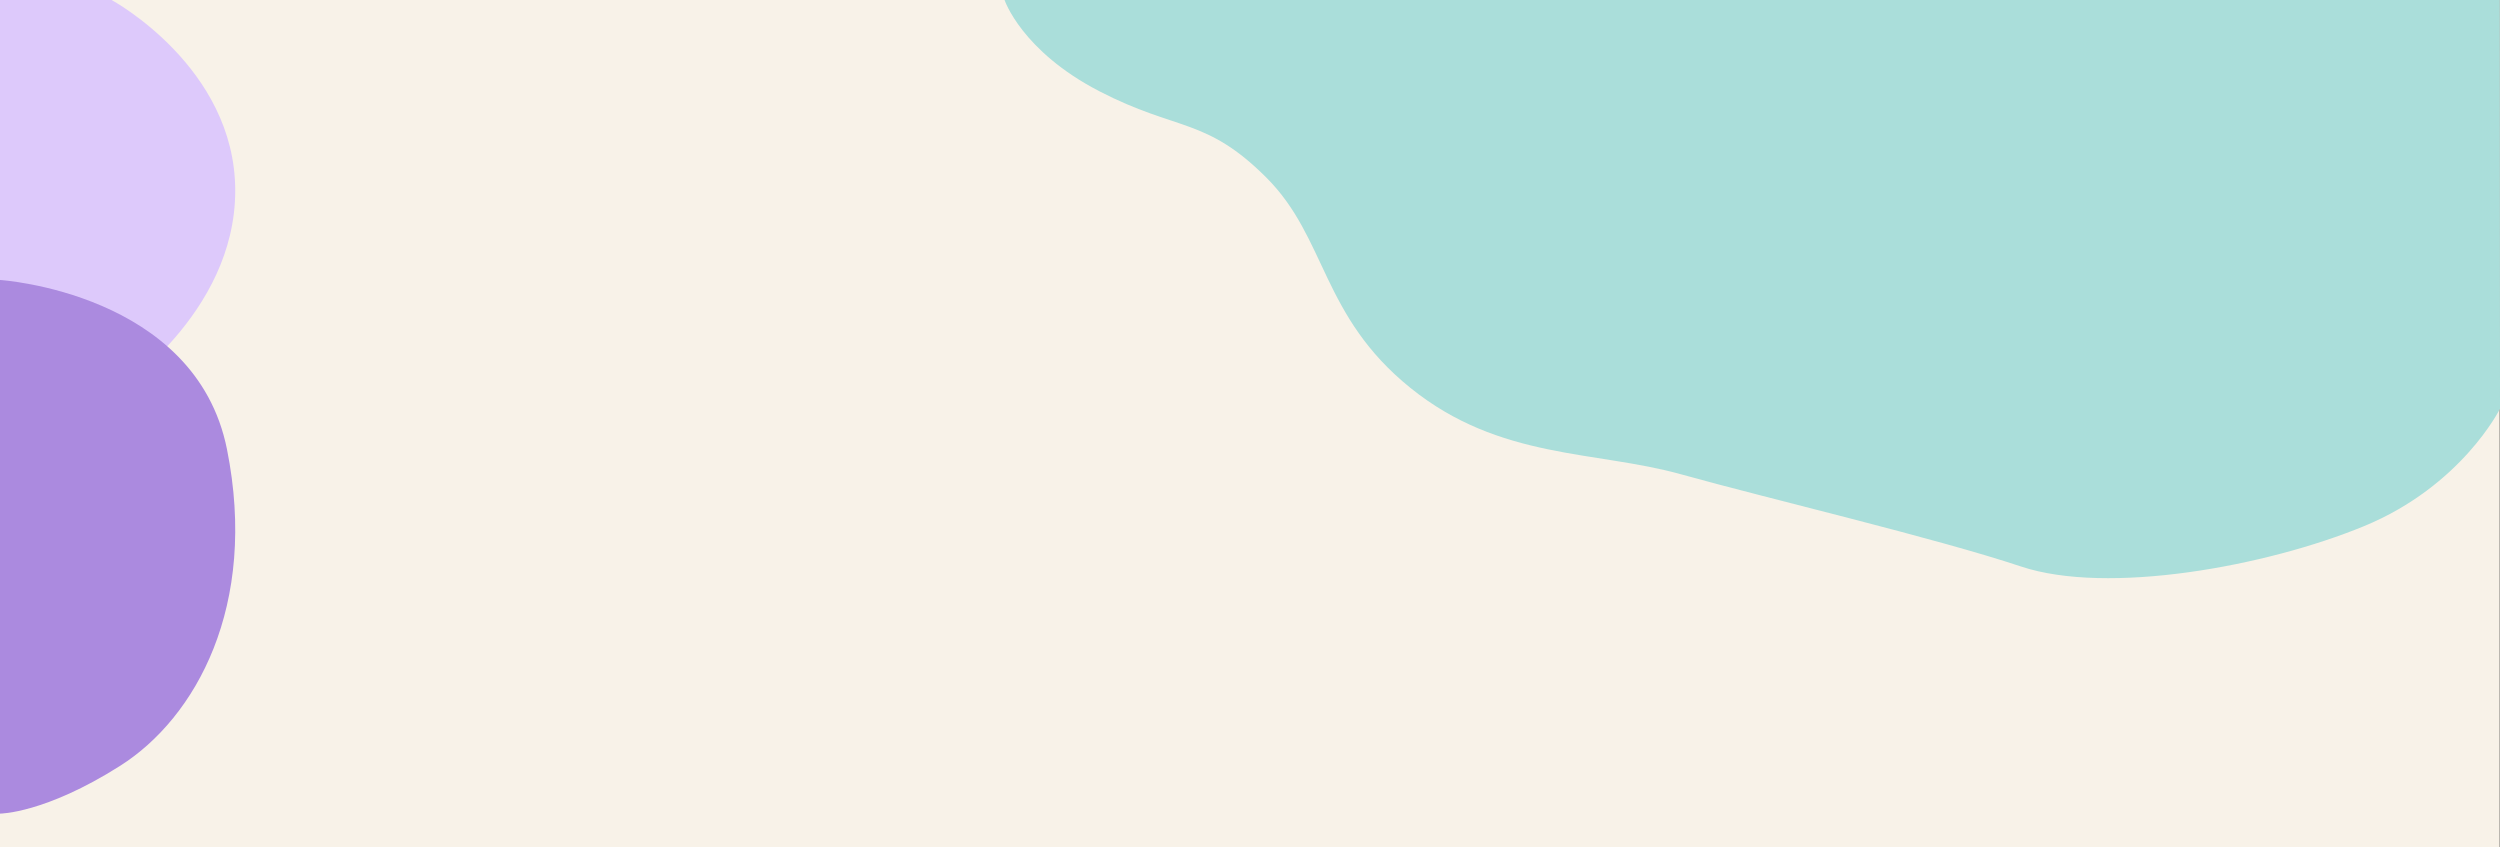 <?xml version="1.0" encoding="UTF-8"?>
<svg id="Calque_2" data-name="Calque 2" xmlns="http://www.w3.org/2000/svg" viewBox="0 0 1440.18 488">
  <rect x="0" y="0" width="1440.18" height="488" fill="#333333" stroke="none"/>
  <defs>
    <style>
      .cls-1 {
        fill: #aadeda;
      }

      .cls-2 {
        fill: #ddc9fb;
      }

      .cls-3 {
        fill: #f8f2e8;
      }

      .cls-4 {
        fill: #ab8adf;
      }
    </style>
  </defs>
  <g id="Calque_1-2" data-name="Calque 1">
    <rect class="cls-3" width="1440" height="488"/>
    <path class="cls-2" d="M64.28,0s71.23,38.5,71.23,109.85-69.69,116.15-69.69,116.15L0,216.96V0h64.28Z"/>
    <path class="cls-4" d="M0,161.29s112.66,7.22,130.75,97.5c18.09,90.28-18.09,154.81-61.51,182.36C25.82,468.7,0,468.7,0,468.7V161.29Z"/>
    <path class="cls-1" d="M578.7,0s9.75,29.36,54.62,52.57,61.4,14.93,96.24,49.78,31.53,79.65,82.97,121.13c51.44,41.48,106.36,35.92,155.98,49.78,49.62,13.86,146.02,36.51,195.8,53.1s141.04,0,197.46-23.23c56.42-23.23,78.41-67.68,78.41-67.68l-.18-235.45h-861.3Z"/>
  </g>
</svg>